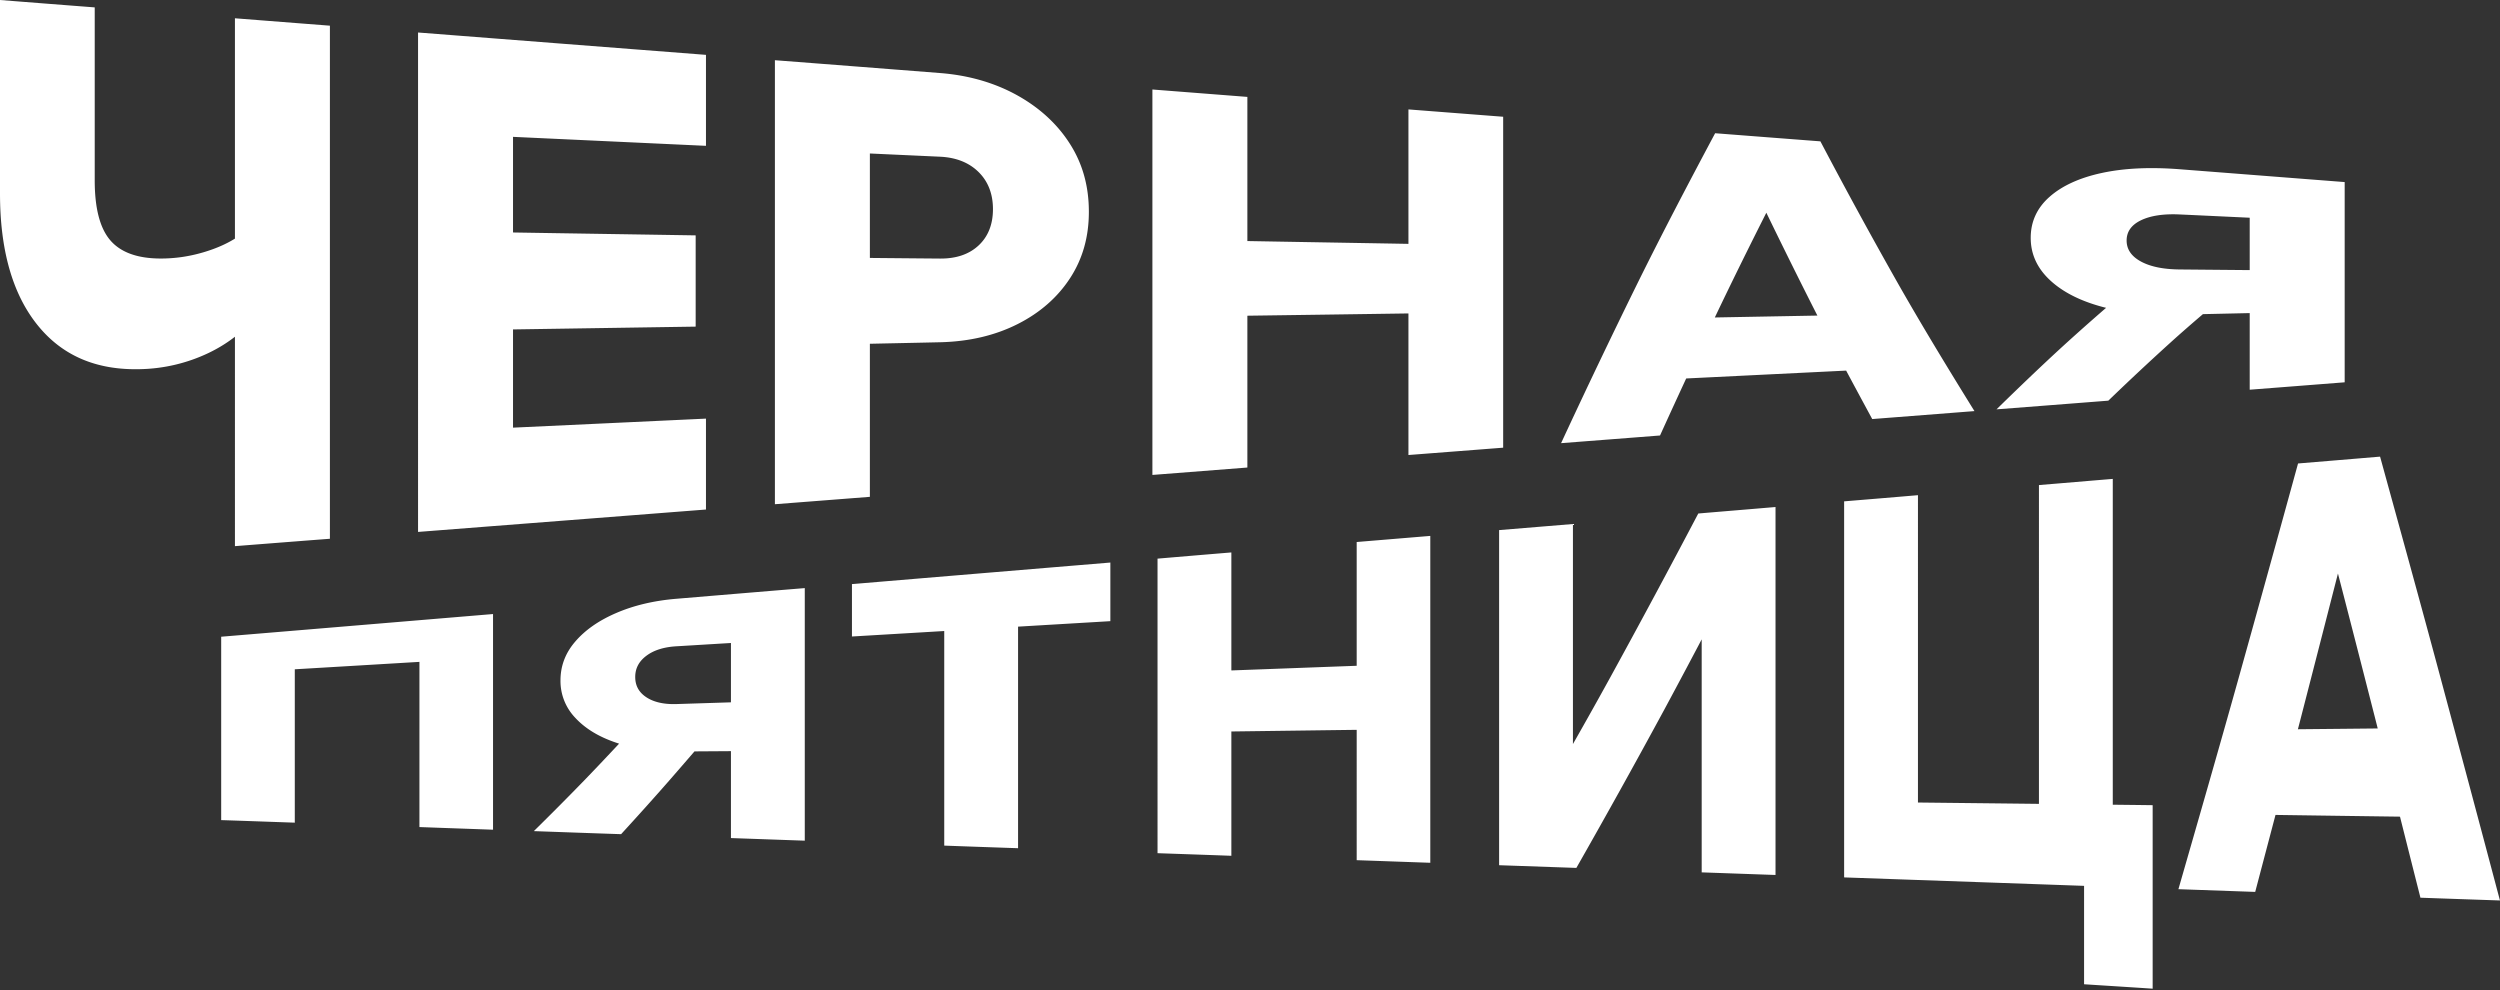 <svg width="154" height="61" fill="none" xmlns="http://www.w3.org/2000/svg"><rect width="100%" height="100%" fill="#333333" stroke="none"/><path d="M13.625 50.52V39.222c5.573-.462 11.16-.931 16.746-1.397V51.11c-1.516-.055-3.032-.107-4.534-.163V38.952c.716.556 1.432 1.12 2.162 1.69-4.099.246-8.184.49-12.268.73.8-.598 1.614-1.21 2.428-1.829v11.133c-1.516-.052-3.032-.108-4.534-.157Zm31.401 1.105V39.609c-1.123.066-2.246.137-3.355.202-.786.046-1.402.245-1.853.584-.461.346-.688.775-.688 1.307 0 .535.226.948.688 1.25.45.296 1.067.443 1.853.418l3.622-.115v3.014l-3.622.024c-1.417.01-2.652-.18-3.734-.55-1.08-.367-1.909-.882-2.512-1.539a3.27 3.27 0 0 1-.899-2.29c0-.887.296-1.677.899-2.381.604-.707 1.432-1.294 2.512-1.762 1.082-.47 2.317-.769 3.734-.887 2.625-.219 5.264-.441 7.903-.657v15.558c-1.516-.052-3.032-.108-4.548-.16Zm-12.142-.428A190.036 190.036 0 0 0 36 48.062c1.042-1.077 2.078-2.19 3.13-3.316 1.685-.03 3.37-.066 5.054-.1a348.555 348.555 0 0 1-2.976 3.454c-.98 1.121-1.965 2.211-2.948 3.285-1.797-.059-3.593-.125-5.376-.188Zm29.829 1.053c-1.516-.052-3.032-.104-4.548-.16V38.64c1.516-.093 3.032-.184 4.548-.278v13.89Zm5.685-13.986-15.918.945v-3.228c5.306-.445 10.612-.887 15.918-1.328v3.611Zm15.174 14.723V33.388l4.534-.376V53.147c-1.516-.052-3.032-.108-4.534-.16Zm-7.72-.27c-1.516-.056-3.032-.108-4.548-.16V34.412c1.516-.129 3.032-.257 4.548-.382V52.716Zm-.267-7.654v-3.754c2.737-.1 5.489-.205 8.24-.306v3.952c-2.752.035-5.503.073-8.24.108Zm16.76 8.234V32.654l4.548-.375v19.078c-1.052-.028-2.091-.048-3.13-.076 1.797-3.111 3.63-6.28 5.418-9.534a646.838 646.838 0 0 0 5.433-10.115c1.586-.135 3.172-.264 4.758-.4v22.666c-1.516-.052-3.032-.108-4.548-.16v-20.2c1.053-.08 2.106-.157 3.173-.237-1.825 3.528-3.638 7-5.461 10.382a515.582 515.582 0 0 1-5.432 9.78l-4.759-.166Zm21.253.75V30.883c1.516-.125 3.032-.25 4.548-.38V52.818c-.815-1.144-1.629-2.284-2.429-3.41 4.015.046 8.03.087 12.044.136-.73 1.171-1.446 2.336-2.162 3.483V29.88c1.516-.125 3.032-.254 4.548-.38V54.632c-5.516-.198-11.033-.389-16.549-.584Zm14.781 6.584V49.55c1.403.017 2.807.031 4.225.049v11.303c-1.418-.094-2.822-.181-4.225-.272Zm21.589-10.296c-3.931-.052-7.861-.107-11.791-.163v-5.217c3.93-.038 7.86-.076 11.791-.118v5.498Zm4.029 5.134c-1.643-.056-3.271-.111-4.899-.17-.955-3.775-1.892-7.523-2.836-11.234a2488.88 2488.88 0 0 0-2.821-10.962c.379-.025.772-.046 1.165-.073a5992.56 5992.56 0 0 1-2.85 11.098c-.936 3.634-1.895 7.24-2.835 10.813l-4.731-.167c1.221-4.248 2.462-8.544 3.678-12.892 1.226-4.386 2.456-8.835 3.692-13.332 1.684-.14 3.369-.279 5.053-.421 1.221 4.439 2.462 8.922 3.678 13.454 1.227 4.575 2.47 9.211 3.706 13.886ZM8.623 22.741c-2.701.067-4.816-.836-6.341-2.753C.746 18.058 0 15.348 0 11.913V0c1.935.153 3.885.306 5.835.455V11.113c0 1.707.317 2.936.953 3.682.635.745 1.661 1.12 3.062 1.13.91.006 1.79-.124 2.643-.373.867-.252 1.604-.587 2.21-1.004.433 1.533.881 3.059 1.329 4.578-.809 1.123-1.879 1.99-3.178 2.614a10.267 10.267 0 0 1-4.231 1.001Zm5.849 10.902V1.126c1.95.153 3.9.306 5.85.456v31.606c-1.95.149-3.9.302-5.85.455Zm29.016-2.256c-5.921.462-11.829.92-17.736 1.38V2.002c5.907.46 11.815.918 17.736 1.377v5.604L31.602 8.43v17.913c3.957-.184 7.915-.369 11.886-.556v5.6Zm-.635-11.267-11.598.178v-5.983c3.856.063 7.727.122 11.598.184v5.621Zm10.731 10.485c-1.95.152-3.9.305-5.85.455V3.709c3.38.26 6.775.524 10.169.79 1.805.14 3.407.615 4.795 1.393 1.37.769 2.45 1.77 3.22 2.986.775 1.221 1.156 2.6 1.156 4.168 0 1.544-.381 2.895-1.155 4.085-.772 1.184-1.85 2.132-3.221 2.826-1.388.703-2.99 1.085-4.795 1.126-1.56.036-3.106.066-4.651.101v-5.298c1.545.014 3.09.03 4.65.042.997.008 1.793-.26 2.384-.813.58-.543.88-1.29.88-2.232 0-.942-.301-1.706-.88-2.28-.591-.587-1.387-.903-2.383-.95l-4.319-.198v21.15Zm33.176-2.576V6.74l5.835.452V27.577c-1.95.153-3.9.302-5.835.452Zm-9.922.771-5.85.456V5.513l5.85.456V28.8Zm-.347-9.347v-4.61c3.524.063 7.063.122 10.601.185v4.275c-3.538.052-7.077.101-10.6.15Zm39.964 3.243c-5.055.247-10.11.497-15.151.744v-3.803c5.041-.094 10.096-.188 15.151-.278v3.337Zm5.171 2.628-6.297.49c-1.213-2.242-2.45-4.534-3.64-6.89a394.527 394.527 0 0 1-3.625-7.359c.491.028.982.053 1.488.077a316.787 316.787 0 0 0-3.655 7.36 468.465 468.465 0 0 0-3.639 7.824c-2.037.16-4.073.316-6.095.473a461.334 461.334 0 0 1 4.737-9.91c1.561-3.154 3.163-6.202 4.752-9.182 2.152.167 4.318.334 6.485.5a326.608 326.608 0 0 0 4.737 8.681c1.561 2.745 3.163 5.374 4.752 7.936Zm16.956-1.317V13.412c-1.444-.067-2.888-.137-4.318-.202-.997-.046-1.791.075-2.383.361-.593.287-.881.706-.881 1.245 0 .538.288.971.881 1.293.591.321 1.386.48 2.383.49 1.545.015 3.091.028 4.651.042v2.638l-4.651.104c-1.82.04-3.41-.114-4.795-.49-1.373-.372-2.455-.936-3.221-1.665-.78-.741-1.156-1.602-1.156-2.576 0-.987.376-1.832 1.156-2.523.765-.679 1.848-1.179 3.221-1.474 1.386-.299 2.975-.37 4.795-.23 3.38.262 6.774.528 10.168.79V23.55c-1.95.153-3.9.306-5.85.456Zm-15.598 1.21c1.329-1.3 2.667-2.584 4.001-3.81A137.728 137.728 0 0 1 131 17.882c2.152-.014 4.318-.025 6.485-.035-1.271 1.064-2.562 2.147-3.813 3.281a164.682 164.682 0 0 0-3.799 3.553c-2.296.18-4.593.358-6.889.535Z" fill="#fff"/></svg>